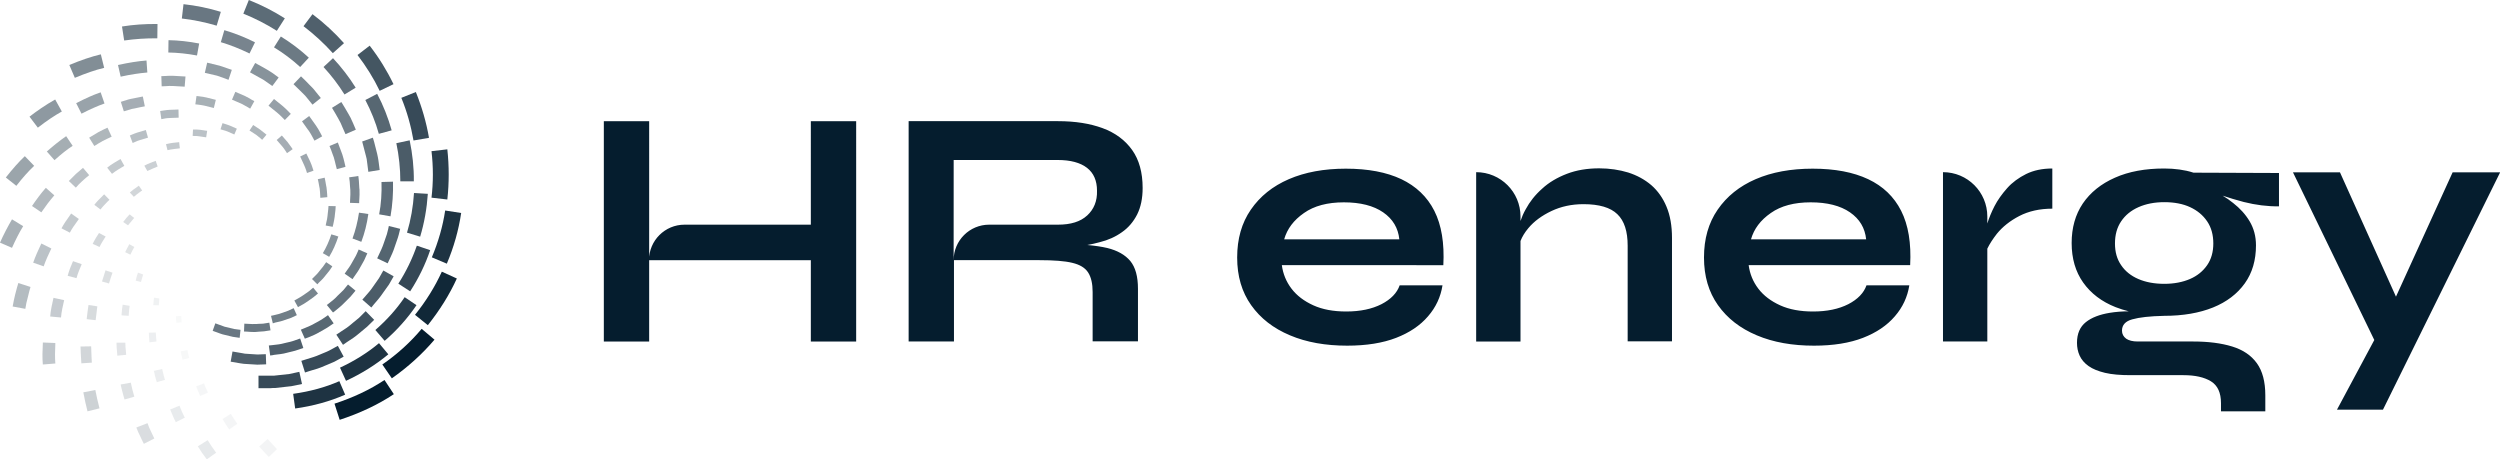 <svg xmlns="http://www.w3.org/2000/svg" xml:space="preserve" id="Layer_1" x="0" y="0" viewBox="0 0 1500 275.6"><style>.st0{fill:#051d2e}.st1{opacity:5.000000e-02}.st2{opacity:.1}.st3{opacity:.15}.st4{opacity:.2}.st5{opacity:.25}.st6{opacity:.3}.st7{opacity:.35}.st8{opacity:.4}.st9{opacity:.45}.st10{opacity:.5}.st11{opacity:.55}.st12{opacity:.6}.st13{opacity:.65}.st14{opacity:.7}.st15{opacity:.75}.st16{opacity:.8}.st17{opacity:.85}.st18{opacity:.9}.st19{opacity:.95}</style><path d="M362.3 72.7v132.2h27.2V72.7zm124.2 62.1h-75.8c-11.7 0-21.3 9.5-21.3 21.3h97.1v48.8h27.2V72.7h-27.2zm354.3-27.3q-13.35-6.3-33.3-6.3-19.65 0-34.2 6.3t-22.8 18.3c-5.5 8-8.2 17.5-8.2 28.7s2.8 20.7 8.4 28.6S764 197 774 201.2c9.9 4.2 21.4 6.2 34.3 6.2 11.6 0 21.4-1.6 29.4-4.7s14.4-7.4 19.1-12.9q7.05-8.1 8.7-18.6h-25.7c-1.6 4.6-5.3 8.4-10.9 11.3-5.7 2.9-12.7 4.4-21.2 4.4-7.6 0-14.2-1.2-19.7-3.7s-9.9-5.8-13.1-10-5.1-8.9-5.8-14.1H866c.7-13.2-1.1-24.1-5.4-32.6s-11-14.8-19.8-19m-70.3 36.1c1.8-6.3 5.7-11.5 11.9-15.8 6.1-4.3 14.1-6.4 23.9-6.4 9.9 0 17.8 2 23.6 6s9 9.4 9.7 16.2zm220.3-32.5c-4-3.4-8.6-5.9-13.9-7.6-5.3-1.6-11.1-2.5-17.4-2.5-7.2 0-13.7 1.1-19.4 3.3s-10.7 5.1-14.8 8.9c-4.2 3.7-7.5 7.9-9.9 12.4-1.3 2.3-2.3 4.6-3.1 7v-2.7c0-14.7-11.9-26.6-26.6-26.6v101.6h26.6v-60.3c1-2.6 2.6-5.2 4.7-7.7 3.5-4.2 8.2-7.6 13.9-10.3s12.1-4.1 19.2-4.1c9.4 0 16.2 2 20.3 6 4.2 4 6.2 10.3 6.2 18.9v57.4h26.6v-62.1c0-7.2-1.1-13.5-3.3-18.7-2.1-5.1-5.2-9.5-9.1-12.9m130.1-3.6q-13.35-6.3-33.3-6.3-19.65 0-34.2 6.3t-22.8 18.3c-5.5 8-8.2 17.5-8.2 28.7s2.8 20.7 8.4 28.6 13.3 13.9 23.3 18.1c9.9 4.2 21.4 6.2 34.3 6.2 11.6 0 21.4-1.6 29.4-4.7s14.4-7.4 19.1-12.9q7.05-8.1 8.7-18.6h-25.7c-1.6 4.6-5.3 8.4-10.9 11.3-5.7 2.9-12.7 4.4-21.2 4.4-7.6 0-14.2-1.2-19.7-3.7s-9.9-5.8-13.1-10-5.1-8.9-5.8-14.1h96.9c.7-13.2-1.1-24.1-5.4-32.6s-10.9-14.8-19.8-19m-70.3 36.1c1.8-6.3 5.7-11.5 11.9-15.8 6.1-4.3 14.1-6.4 23.9-6.4 9.9 0 17.8 2 23.6 6s9 9.4 9.7 16.2zm153.7-30.7c-3.1 3.5-5.7 7.1-7.6 10.8s-3.3 7.2-4.3 10.4v-4.2c0-14.7-11.9-26.6-26.6-26.6v101.6h26.6v-55.7c1.4-2.9 3.3-5.8 5.7-8.9 3.4-4.2 7.9-7.8 13.5-10.7s12.2-4.4 19.8-4.4v-24.1c-6 0-11.2 1.1-15.7 3.3-4.4 2.2-8.3 5-11.4 8.5m103.3-11.2c-2.9-.4-6-.6-9.1-.6-11.3 0-21.2 1.8-29.5 5.5-8.4 3.7-14.8 8.9-19.3 15.5-4.5 6.7-6.7 14.6-6.7 23.7q0 13.95 6.9 23.7c4.6 6.5 11.1 11.5 19.5 14.8 2.5 1 5.2 1.8 7.9 2.5-4 0-7.9.3-11.5.9-6 1-10.8 2.8-14.3 5.6s-5.3 6.9-5.3 12.4c0 2.7.5 5.3 1.6 7.7s2.9 4.5 5.3 6.2c2.5 1.8 5.8 3.1 9.9 4.1 4.2 1 9.3 1.4 15.4 1.4h31.7c6.9 0 12.4 1.2 16.5 3.7 4 2.5 6 6.8 6 13.1v4.9h26.6v-9.6c0-8.2-1.7-14.6-5.1-19.3s-8.3-8-14.8-10q-9.75-3-23.4-3h-33.3c-3 0-5.3-.6-6.9-1.7-1.6-1.2-2.5-2.8-2.5-4.8 0-3.4 2.1-5.7 6.2-6.8 4.2-1.2 10.5-1.9 19.1-2.1 11.3 0 21.1-1.7 29.3-5s14.6-8.2 19.1-14.5 6.7-13.9 6.7-22.8c0-5.4-1.3-10.2-3.8-14.4s-5.8-7.8-9.9-11c-2-1.6-4.1-3.1-6.3-4.4 3.9 1.3 8.1 2.6 12.7 3.8 7.2 1.8 14.2 2.7 21.1 2.6v-20l-51.3-.2c-2.7-.9-5.6-1.5-8.5-1.9m16.7 31.1c2.5 3.7 3.7 8.1 3.7 13.3 0 5-1.2 9.4-3.7 13s-5.9 6.4-10.3 8.3-9.6 2.9-15.4 2.9c-6 0-11.2-1-15.6-2.9s-7.9-4.7-10.3-8.3c-2.5-3.6-3.7-7.9-3.7-13 0-5.2 1.2-9.6 3.7-13.3s5.9-6.5 10.4-8.5 9.7-3 15.5-3c6 0 11.2 1 15.5 3s7.7 4.8 10.2 8.5m147.3-29.4-34 74.6-33.6-74.6h-28.2l48.8 100.6-22.4 41.8h27.6l70.3-142.4zm-798.4 35.9c3.9-2.7 6.9-6.3 9.1-10.6q3.3-6.6 3.3-15.9 0-13.95-6.3-22.8c-4.2-5.9-10.1-10.3-17.7-13.1q-11.4-4.2-26.7-4.2h-89.7v132.2h27.2v-48.8h51.3c8.6 0 15.2.5 19.7 1.6 4.6 1.1 7.7 3 9.5 5.8q2.7 4.2 2.7 11.7v29.6h27.2v-31.5c0-7.4-1.5-12.9-4.6-16.7q-4.65-5.55-13.8-7.8c-3.4-.8-7.5-1.4-12-1.8 2.6-.5 5.1-1 7.5-1.7 4.9-1.2 9.4-3.2 13.3-6m-20.9-10c-4 3.7-9.8 5.5-17.5 5.5h-41.3c-11.7 0-21.3 9.5-21.3 21.3V96h62.5c7.6 0 13.5 1.6 17.5 4.7s6 7.7 6 13.7c.2 6.3-1.9 11.2-5.9 14.9" class="st0"/><g class="st1"><path d="M161.3 274.2c-2-2.1-4-4.2-5.8-6.3l5.1-4.5c1.8 2 3.7 4.1 5.6 6.1z" class="st0"/></g><g class="st2"><path d="m124.1 275.6-.4-.5-2.4-3.3c-.9-1.4-1.8-2.7-2.6-4l5.9-3.7c.8 1.3 1.6 2.6 2.5 3.9.7 1 1.4 2 2.2 3.1l.4.5z" class="st0"/></g><g class="st3"><path d="M86.3 266.3c-.8-1.6-1.6-3.2-2.3-4.8l-1.1-2.3c-.3-.8-.6-1.5-.9-2.2l-.2-.5 6.7-2.6.2.5c.2.6.5 1.2.7 1.9l1 2.2c.7 1.5 1.4 3 2.2 4.6z" class="st0"/></g><g class="st4"><path d="M52.5 246.8c-1-3.8-1.8-7.7-2.5-11.4l7.2-1.4c.7 3.6 1.5 7.3 2.5 11z" class="st0"/></g><g class="st5"><path d="M25.7 218.7c-.4-4.3-.2-8.5 0-12.6v-.6l7.5.3v.6c-.2 3.9-.3 7.9 0 11.7z" class="st0"/></g><g class="st6"><path d="m15.2 185.3-7.6-1.4c.5-2.6.9-4.9 1.5-7.2l.4-1.5c.5-1.8.9-3.6 1.5-5.4l7.3 2.4c-.5 1.6-.9 3.2-1.3 4.9l-.4 1.6c-.6 2-1 4.1-1.4 6.6" class="st0"/></g><g class="st7"><path d="M7.2 148.7 0 145.6c2.2-5 4.7-9.7 7.2-14l6.7 4.1c-2.4 3.9-4.6 8.3-6.7 13" class="st0"/></g><g class="st8"><path d="m9.8 111.5-6.3-5c4.1-5.2 7.7-9.3 11.4-12.8l5.6 5.8c-3.5 3.3-6.9 7.1-10.7 12" class="st0"/></g><g class="st9"><path d="m22.7 76.6-5-6.6c4-3.1 9.5-7 15.4-10.3l4 7.2c-4.3 2.4-8.7 5.3-14.4 9.7" class="st0"/></g><g class="st10"><path d="M44.9 46.7 41.6 39c6.9-2.9 13.1-5 18.9-6.4l2 8.1c-5.4 1.3-11.1 3.3-17.6 6" class="st0"/></g><g class="st11"><path d="m74.5 24.3-1.3-8.4c6.8-1.1 14-1.6 21.3-1.5l-.1 8.6c-6.8-.1-13.5.4-19.9 1.3" class="st0"/></g><g class="st12"><path d="M130 15.4c-7-2.1-14-3.5-20.9-4.3l1-8.6c7.3.8 14.9 2.3 22.4 4.6z" class="st0"/></g><g class="st13"><path d="M166.1 18.5c-6.3-4-13.1-7.5-20.1-10.3l3.3-8.2c7.6 3 14.8 6.7 21.6 11z" class="st0"/></g><g class="st14"><path d="M199.7 31.9c-5.3-5.9-11.2-11.3-17.6-16.2l5.4-7.2c6.9 5.2 13.3 11.1 18.9 17.4z" class="st0"/></g><g class="st15"><path d="M227.8 54.5c-3.6-7.5-8.1-14.7-13.3-21.5l7.3-5.6c5.6 7.2 10.4 15 14.3 23.1z" class="st0"/></g><g class="st16"><path d="M248.1 84.3c-1.5-8.7-3.9-17.3-7.3-25.6l8.7-3.5c3.6 8.9 6.3 18.2 7.9 27.5z" class="st0"/></g><g class="st17"><path d="m268.4 119.7-9.5-1.1q1.65-13.8 0-27.9l9.5-1.1c1.1 10.1 1.1 20.2 0 30.1" class="st0"/></g><g class="st18"><path d="m268.1 158.2-9-3.8c3.9-9.3 6.6-18.7 8-28.1l9.6 1.5c-1.5 10.2-4.4 20.5-8.6 30.4" class="st0"/></g><g class="st19"><path d="m256.7 195.1-7.7-6.2c6.6-8.2 12-16.9 16.1-25.9l9 4.1c-4.4 9.7-10.3 19.1-17.4 28" class="st0"/></g><path d="m235.1 227-5.7-8.3c9-6.2 16.9-13.4 23.6-21.4l7.7 6.5c-7.3 8.6-15.9 16.4-25.6 23.2M203.8 251.9l-3.1-9.7c11.1-3.6 21.1-8.3 30-14.2l5.6 8.5c-9.6 6.4-20.6 11.5-32.5 15.4" class="st0"/><g class="st18"><g class="st1"><path d="M137.5 257.7c-1.4-2.1-2.8-4.2-4-6.3l5-3.1q1.8 3 3.9 6z" class="st0"/></g><g class="st2"><path d="m105.5 253.3-.2-.4c-.6-1.1-1.1-2.2-1.6-3.4-.6-1.3-1.1-2.6-1.6-3.8l5.6-2.3c.5 1.2 1 2.4 1.5 3.7.5 1 1 2.1 1.5 3.1l.2.4z" class="st0"/></g><g class="st3"><path d="M74.7 239.7c-.4-1.5-.8-3-1.2-4.4-.4-1.5-.8-3-1.1-4.6l6.1-1.1c.3 1.4.6 2.7.9 4.1.4 1.4.8 2.9 1.2 4.3z" class="st0"/></g><g class="st4"><path d="M48.8 218c-.2-3.4-.4-6.8-.5-10.1l6.4-.1c.1 3.2.2 6.5.4 9.8z" class="st0"/></g><g class="st5"><path d="m36.6 190.5-6.5-.6c.3-3.7 1.1-7.3 1.9-10.8l.1-.4 6.4 1.4-.1.4c-.8 3.3-1.5 6.7-1.8 10" class="st0"/></g><g class="st6"><path d="m26.2 159.8-6.3-2.2c1.3-3.7 3-7.5 4.9-11.5l6 3c-1.8 3.7-3.4 7.3-4.6 10.7" class="st0"/></g><g class="st7"><path d="m24.8 127.4-5.6-3.8c2.7-4 5.4-7.6 8.3-10.9l5.1 4.5c-2.7 3.1-5.2 6.4-7.8 10.2" class="st0"/></g><g class="st8"><path d="m32.7 96.1-4.6-5.2c4.3-3.8 8-6.7 11.6-9.2l3.9 5.8c-3.4 2.2-6.9 5-10.9 8.6" class="st0"/></g><g class="st9"><path d="m48.9 68.2-3.2-6.3c5.8-3 10.3-5 14.7-6.5l2.3 6.7c-4 1.4-8.3 3.3-13.8 6.1" class="st0"/></g><g class="st10"><path d="m72.4 46-1.6-7c6.4-1.4 11.9-2.3 17.1-2.7l.5 7.2c-4.8.4-10.1 1.2-16 2.5" class="st0"/></g><g class="st11"><path d="M118.2 33.3c-5.8-1.1-11.6-1.7-17.2-1.8l.1-7.4c6 .1 12.2.8 18.4 2z" class="st0"/></g><g class="st12"><path d="M149.7 32.1c-5.7-2.8-11.5-5.1-17.2-6.8l2.1-7.2c6.1 1.8 12.3 4.2 18.4 7.3z" class="st0"/></g><g class="st13"><path d="M180.1 40.2c-4.8-4.4-10-8.3-15.7-11.8l4.1-6.5c6 3.7 11.7 8 16.8 12.7z" class="st0"/></g><g class="st14"><path d="M206.7 56.7q-5.4-8.7-12.6-16.5l5.7-5.3c5.1 5.5 9.7 11.4 13.6 17.7z" class="st0"/></g><g class="st15"><path d="M227.3 80.3c-1.9-6.9-4.7-13.8-8.1-20.3l7.1-3.7c3.7 7 6.6 14.4 8.7 21.9z" class="st0"/></g><g class="st16"><path d="M248.3 108.8h-8.1c0-7.6-.8-15.3-2.4-22.9l8-1.7c1.7 8.1 2.6 16.4 2.5 24.6" class="st0"/></g><g class="st17"><path d="m252.1 142-7.9-2.4c2.3-7.7 3.7-15.7 4.2-23.8l8.3.5c-.6 8.8-2.1 17.4-4.6 25.7" class="st0"/></g><g class="st18"><path d="m246.1 174.8-7.1-4.6c4.7-7.3 8.4-15 11.1-22.8l8 2.7c-2.9 8.6-6.9 16.8-12 24.7" class="st0"/></g><g class="st19"><path d="m230.8 204.5-5.6-6.5c6.9-6 12.8-12.6 17.6-19.7l7.1 4.8c-5.3 7.8-11.7 15-19.1 21.4" class="st0"/></g><path d="m207.6 228.5-3.6-7.9c8.6-4 16.5-8.9 23.4-14.7l5.6 6.7c-7.6 6.3-16.1 11.6-25.4 15.9M177.1 245.1l-1.2-8.8c10-1.4 19.3-3.9 27.7-7.6l3.5 8.1c-9.1 4-19.2 6.8-30 8.3" class="st0"/></g><g class="st16"><g class="st1"><path d="M120.1 237.6c-.9-1.9-1.7-3.9-2.4-5.8l4.7-1.8c.7 1.9 1.5 3.7 2.4 5.6z" class="st0"/></g><g class="st2"><path d="m94.1 229.3-.2-.6c-.3-.9-.6-1.9-.8-2.8l-.8-3.4 5-1.1.8 3.4c.2.8.5 1.7.7 2.5l.2.6z" class="st0"/></g><g class="st3"><path d="m70.4 213.4-.1-1.4c-.2-2.2-.4-4.2-.4-6.4h5.3c0 2 .2 3.9.4 5.9l.1 1.4z" class="st0"/></g><g class="st4"><path d="m57.4 192.1-5.4-.6c.3-2.9.7-5.8 1.1-8.5l5.3.8c-.3 2.7-.7 5.4-1 8.3" class="st0"/></g><g class="st5"><path d="m45.9 166.9-5.3-1.4c.8-3.1 2-6 3.2-8.8l5.2 1.8-.1.3c-1.1 2.6-2.3 5.4-3 8.1" class="st0"/></g><g class="st6"><path d="m41.9 139.6-5-2.6c1.4-2.7 3.2-5.2 4.9-7.6l.9-1.3 4.6 3.3-.9 1.3c-1.7 2.3-3.3 4.6-4.5 6.9" class="st0"/></g><g class="st7"><path d="m45.5 112.6-4.2-4 4.2-4.2c1.5-1.3 2.9-2.5 4.3-3.7l3.7 4.4q-2.1 1.65-4.2 3.6l-1.9 1.8z" class="st0"/></g><g class="st8"><path d="m56.6 87.6-3.1-5 5.5-3.3c1.9-1 3.7-1.9 5.5-2.7L67 82c-1.8.8-3.5 1.7-5.4 2.6L59.2 86z" class="st0"/></g><g class="st9"><path d="m74.3 66.8-1.8-5.7 4.8-1.5c.5-.1 1-.2 1.4-.3l.5-.1c2.2-.5 4.4-.9 6.5-1.3l1.2 5.9c-2.1.4-4.2.8-6.3 1.3l-.6.1c-.3.1-.6.1-1 .2z" class="st0"/></g><g class="st10"><path d="m110.8 52-7-.4c-1.5-.1-3 0-4.5.1-.8 0-1.5.1-2.3.1l-.2-6.1c.7 0 1.5-.1 2.2-.1 1.8-.1 3.5-.2 5.2-.1l7.1.4z" class="st0"/></g><g class="st11"><path d="m137.1 47.9-1.8-.7-5.1-1.8-7.3-1.7 1.4-6.1 7.4 1.8c2 .6 3.9 1.3 5.6 1.9l1.8.6z" class="st0"/></g><g class="st12"><path d="m163.4 51.6-4-2.8c-.7-.5-1.4-1-2.2-1.4-2.4-1.4-4.8-2.7-7.2-4l3.1-5.6c2.5 1.3 4.9 2.7 7.2 4 .9.5 1.9 1.2 2.9 1.8l4 2.9z" class="st0"/></g><g class="st13"><path d="m187.5 62.8-3.4-4.2c-.6-.7-1.1-1.4-1.8-2l-.9-.9c-1.7-1.7-3.5-3.5-5.3-5.2l4.5-4.7q2.85 2.7 5.4 5.4l.8.8c.8.7 1.5 1.6 2.3 2.6l3.4 4.2z" class="st0"/></g><g class="st14"><path d="m207.3 80.5-1.8-4.1c-.2-.4-.4-.9-.6-1.4-.3-.8-.7-1.6-1.1-2.3l-1.2-2.2c-1.1-1.9-2.2-3.9-3.4-5.8l5.6-3.5c1.3 2 2.4 4 3.6 6l1.2 2.1c.6.9 1.1 2.1 1.5 3 .2.4.4.9.6 1.3l1.8 4.2z" class="st0"/></g><g class="st15"><path d="m221 103.1-.6-4.7c-.1-.4-.1-.9-.2-1.5-.1-.9-.2-1.9-.5-2.8l-2.4-9.2 6.4-2.3.8 2.6 1.8 7.1c.3 1.2.5 2.5.7 3.6.1.5.1.9.2 1.4l.6 4.7z" class="st0"/></g><g class="st16"><path d="m234.3 129.8-6.8-1.2c1.2-6.3 1.6-12.8 1.4-19.4l6.9-.2c.2 7-.3 14-1.5 20.8" class="st0"/></g><g class="st17"><path d="m232.6 158-6.3-3 .8-1.7c1.2-2.5 2.4-5 3.2-7.5l1.8-5.2c.3-1 .5-2 .8-3.1.1-.6.3-1.2.4-1.9l6.8 1.7-.4 1.7c-.3 1.3-.6 2.5-1 3.7l-1.8 5.2c-.9 2.9-2.2 5.7-3.5 8.4z" class="st0"/></g><g class="st18"><path d="m222.8 184.5-5.4-4.7 1.4-1.6c1.9-2.1 3.8-4.3 5.3-6.6l3.3-4.7 2.6-4.6 6.2 3.5-2.8 4.9-3.5 4.9c-1.7 2.6-3.8 5-5.8 7.3z" class="st0"/></g><g class="st19"><path d="m205.8 206.9-4-6.1c.8-.5 1.6-1 2.4-1.6 2.3-1.5 4.7-3 6.6-4.7l1.3-1.1 3.3-2.7 4-4 5.1 5.2-4.2 4.1q-1.95 1.65-3.6 3l-1.2 1c-2.3 2-4.9 3.7-7.4 5.3-.8.6-1.5 1.1-2.3 1.6" class="st0"/></g><path d="m183 223.5-2.2-7c1-.3 2.1-.6 3.2-1 2.6-.8 5.4-1.6 7.8-2.7l1.9-.8c1.2-.5 2.5-1 3.7-1.6l5.3-2.9 3.5 6.5-5.5 3q-2.25 1.05-4.2 1.8l-1.7.7c-2.8 1.3-5.8 2.2-8.7 3-1.1.4-2.1.7-3.1 1M155.1 232.9v-7.5h9.3l9.2-1 6-1.3 1.6 7.3-6.3 1.3-9.9 1.1c-1 0-1.8 0-2.5.1z" class="st0"/></g><g class="st14"><g class="st1"><path d="M109.5 215.8c-.4-1.7-.8-3.4-1.1-5l4-.8c.3 1.6.7 3.2 1.1 4.8z" class="st0"/></g><g class="st2"><path d="M89.7 205.4c-.2-1.7-.4-3.6-.4-5.8l4.2-.1c.1 2 .2 3.8.4 5.4z" class="st0"/></g><g class="st3"><path d="m77.2 189.5-4.3-.3.1-1.1c.1-1.8.3-3.5.6-5.3l4.2.7c-.3 1.6-.4 3.2-.5 4.9z" class="st0"/></g><g class="st4"><path d="m65.4 170.1-4.2-1.2c.7-2.3 1.4-4.6 2.1-6.7l4.2 1.4c-.8 2.1-1.4 4.3-2.1 6.5" class="st0"/></g><g class="st5"><path d="m59.7 148.2-4.1-1.9c1.1-2.3 2.5-4.5 3.8-6.5l4 2.1-.2.3c-1.2 1.9-2.5 3.9-3.5 6" class="st0"/></g><g class="st6"><path d="m60.3 125.7-3.7-2.8c1.5-2 3.3-3.7 5-5.4l.9-.9 3.2 3.3-1 .9c-1.4 1.5-3.1 3.1-4.4 4.9" class="st0"/></g><g class="st7"><path d="m67.2 104.3-2.9-3.7c2.6-2.1 5.5-3.7 8-5.2l2.3 4.1c-2.4 1.4-5.1 3-7.4 4.8" class="st0"/></g><g class="st8"><path d="m79.6 85.8-1.7-4.5c.5-.2 1-.4 1.4-.6 1.1-.5 2.3-.9 3.5-1.3l4.7-1.4 1.3 4.6-4.7 1.4c-1.1.3-2 .7-2.9 1.1-.6.3-1.1.5-1.6.7" class="st0"/></g><g class="st9"><path d="m96.8 71.5-.7-4.9 2.7-.4c1-.1 2-.3 3-.3l5.3-.2.1 4.9-5.3.2c-.8 0-1.6.1-2.4.2z" class="st0"/></g><g class="st10"><path d="m128.3 64.8-5.6-1.4c-1.2-.3-2.4-.4-3.7-.6l-1.8-.2.7-5 1.7.2c1.4.2 2.8.3 4.3.7l5.6 1.4z" class="st0"/></g><g class="st11"><path d="m150.1 65.2-1.3-.8c-1.3-.7-2.6-1.5-4-2.2l-5.6-2.4 2-4.7 5.8 2.5c1.6.8 3 1.6 4.3 2.4l1.3.7z" class="st0"/></g><g class="st12"><path d="m170.9 72-1.5-1.5c-1-1-2-2-3.1-2.9l-5.2-4.2 3.3-4 5.2 4.2c1.2 1 2.4 2.2 3.5 3.3.5.5.9 1 1.4 1.4z" class="st0"/></g><g class="st13"><path d="M188.7 84.4c-.4-.6-.7-1.3-1.1-2-.7-1.3-1.4-2.6-2.3-3.9l-.7-.9c-1.1-1.6-2.2-3.2-3.4-4.8l4.3-3.2c1.2 1.6 2.4 3.3 3.5 4.9l.7 1c1 1.4 1.8 2.9 2.6 4.4.3.6.7 1.3 1 1.9z" class="st0"/></g><g class="st14"><path d="M202.1 101.5c-.2-.7-.4-1.5-.6-2.3-.4-1.6-.7-3.1-1.2-4.7l-.7-1.9c-.6-1.7-1.2-3.4-1.9-5l5-2.1c.7 1.8 1.3 3.5 2 5.3l.7 1.9c.6 1.8 1 3.5 1.4 5.2.2.7.3 1.5.5 2.2z" class="st0"/></g><g class="st15"><path d="m215.5 121.9-5.5-.2c0-.8.1-1.6.1-2.5.1-1.7.2-3.4.1-5.1-.1-.7-.1-1.5-.2-2.4-.1-1.8-.2-3.5-.5-5.3l5.5-.8c.3 1.9.4 3.9.5 5.8 0 .8.1 1.6.2 2.4.1 2 0 3.9-.1 5.7-.1.8-.1 1.6-.1 2.4" class="st0"/></g><g class="st16"><path d="m216.8 145.1-5.3-2c1.8-4.9 3.1-10.1 3.9-15.5l5.6.8c-.8 5.8-2.2 11.4-4.2 16.7" class="st0"/></g><g class="st17"><path d="m211.5 167.5-4.7-3.3.9-1.3c1.3-1.8 2.6-3.6 3.6-5.5l2.2-3.9c.4-.7.7-1.6 1.1-2.4l.6-1.4 5.2 2.3-.6 1.3c-.4 1-.8 1.9-1.3 2.9l-2.2 3.9c-1.1 2.2-2.6 4.2-4 6.2z" class="st0"/></g><g class="st18"><path d="m199.8 187.5-3.7-4.5 1.3-1c1.8-1.4 3.7-2.9 5.2-4.6l3.4-3.3 2.8-3.4 4.5 3.7-3 3.6-3.5 3.5c-1.8 1.9-3.8 3.5-5.8 5.1z" class="st0"/></g><g class="st19"><path d="m182.9 203.2-2.4-5.4 2.2-.9c2.1-.9 4.2-1.7 6-2.8l1.3-.7c1-.5 2-1.1 3-1.7l3.8-2.6 3.4 4.9-4 2.7c-1.2.7-2.3 1.3-3.3 1.9l-1.1.6c-2.1 1.3-4.5 2.3-6.7 3.2z" class="st0"/></g><path d="m162.1 213.3-.8-6 2.7-.3c2.2-.2 4.5-.5 6.6-1.1l1.7-.4c1.1-.2 2.1-.5 3.2-.8l4.6-1.6 1.9 5.7-4.8 1.6c-1.3.4-2.5.6-3.6.9l-1.6.4c-2.4.7-5 .9-7.4 1.2-.7.2-1.6.3-2.5.4M154.4 218.8l-8.1-.5c-.8-.1-1.4-.2-2.1-.3l-5.8-1 1.1-6.1 5.8 1c.5.1 1.1.2 1.6.3l7.6.5 5-.2.2 6.1z" class="st0"/></g><g class="st12"><g class="st1"><path d="M105.8 193.7c-.1-1.4-.2-2.7-.2-4l3.2-.1c0 1.3.1 2.5.2 3.8z" class="st0"/></g><g class="st2"><path d="m95.3 183.2-3.3-.1c.1-1.5.2-3 .4-4.5l3.2.5c-.1 1.4-.2 2.8-.3 4.1" class="st0"/></g><g class="st3"><path d="m84.6 169.2-3.2-.8.2-.8c.3-1.4.7-2.7 1.2-4l3.1 1.1c-.4 1.2-.7 2.4-1.1 3.7z" class="st0"/></g><g class="st4"><path d="m78.2 152.8-3.1-1.5c.8-1.7 1.7-3.3 2.5-4.8l3 1.7c-.8 1.4-1.6 3-2.4 4.6" class="st0"/></g><g class="st5"><path d="m76.8 135.2-2.9-2c1.2-1.7 2.5-3.1 3.9-4.6l2.7 2.2-.1.1c-1.3 1.5-2.5 2.9-3.6 4.3" class="st0"/></g><g class="st6"><path d="m80.3 118.1-2.4-2.6c1.4-1.3 3-2.4 4.6-3.5l.8-.6 2 2.9-.9.6c-1.3 1-2.8 2-4.1 3.2" class="st0"/></g><g class="st7"><path d="m88.4 102.6-1.8-3.2c2.2-1.2 4.7-2.1 6.8-2.9l1.2 3.4c-2 .9-4.2 1.7-6.2 2.7" class="st0"/></g><g class="st8"><path d="m100.5 90.1-.9-3.6c2.7-.7 5.5-1 7.9-1.2l.4 3.7c-2.3.3-4.9.5-7.4 1.1" class="st0"/></g><g class="st9"><path d="m123.7 82.4-4.1-.6c-.9-.2-1.8-.2-2.6-.2-.5 0-.9 0-1.4-.1l.2-3.8h1.3c1 0 2.1.1 3.1.2l4.1.6z" class="st0"/></g><g class="st10"><path d="m140.6 80.7-4.1-1.8c-.9-.4-1.8-.6-2.8-.9l-1.4-.4 1.2-3.7 1.3.4c1.1.3 2.1.7 3.2 1.1l4.1 1.8z" class="st0"/></g><g class="st11"><path d="m157.3 83.9-1-.9c-.8-.7-1.7-1.4-2.6-2.1l-4-2.6 2.2-3.3 4.1 2.7c1.1.8 2 1.6 2.9 2.3l1 .8z" class="st0"/></g><g class="st12"><path d="M172.2 91.9c-.3-.4-.6-.9-.9-1.4-.6-.9-1.2-1.8-1.9-2.6L166 84l3.1-2.7 3.4 3.9c.8 1 1.5 2 2.2 3l.9 1.3z" class="st0"/></g><g class="st13"><path d="m184.2 103.8-.5-1.6c-.4-1.1-.8-2.3-1.3-3.3-.8-1.8-1.6-3.4-2.3-5l3.7-1.8c.8 1.6 1.5 3.2 2.3 4.8.7 1.5 1.1 2.8 1.5 4l.5 1.5z" class="st0"/></g><g class="st14"><path d="m192.2 118.7-.1-1.8c-.1-1.3-.1-2.5-.3-3.8l-.3-1.5c-.2-1.4-.5-2.7-.8-4.1l4.1-.9c.3 1.5.6 2.9.8 4.3l.3 1.5c.2 1.4.3 2.8.4 4.2l.1 1.7z" class="st0"/></g><g class="st15"><path d="m199.6 136.1-4.2-.8c.1-.6.3-1.3.4-1.9.3-1.3.6-2.5.7-3.8l.2-1.9c.2-1.3.3-2.7.4-4.1l4.3.1c0 1.5-.2 3-.4 4.5l-.2 1.9c-.2 1.5-.5 2.9-.8 4.3-.1.5-.2 1.1-.4 1.7" class="st0"/></g><g class="st16"><path d="m197.5 154.1-3.8-2.2c2.1-3.5 3.8-7.3 5.1-11.3l4.2 1.3c-1.4 4.3-3.2 8.4-5.5 12.2" class="st0"/></g><g class="st17"><path d="m190.4 170.6-3.2-3.2.9-.9c1.2-1.2 2.5-2.4 3.5-3.8l2.2-2.7c.4-.5.8-1.1 1.2-1.7l.7-1 3.7 2.5-.6.9c-.5.7-.9 1.4-1.4 2l-2.2 2.7c-1.1 1.5-2.5 2.9-3.9 4.2z" class="st0"/></g><g class="st18"><path d="m178.8 184.3-2.2-4 1.1-.6c1.6-.9 3.2-1.8 4.6-2.8l3-2.1 2.6-2.2 2.9 3.5-2.8 2.3-3.1 2.2c-1.6 1.2-3.4 2.2-5.1 3.1z" class="st0"/></g><g class="st19"><path d="m163.7 194-1.1-4.5 1.8-.4c1.7-.4 3.5-.8 5-1.4l3.6-1.3 3.2-1.5 1.9 4.2-3.4 1.6-3.8 1.3c-1.8.7-3.7 1.1-5.6 1.5z" class="st0"/></g><path d="M152.2 199.2c-1.3 0-2.5-.1-3.8-.2-.7 0-1.3-.1-2-.1l.2-4.7c.7 0 1.4.1 2.1.1 1.7.1 3.5.2 5.2.1l1.3-.1c.9 0 1.7-.1 2.6-.1l3.8-.6.7 4.6-3.9.6c-1.1.1-2 .1-2.9.2l-1.2.1c-.7.1-1.4.1-2.1.1M143.8 202.7l-4.1-.6-6.2-1.5c-.6-.2-1-.3-1.5-.5l-4.4-1.6 1.6-4.5 4.4 1.6c.4.1.8.3 1.1.4l5.8 1.4 3.8.5z" class="st0"/></g></svg>